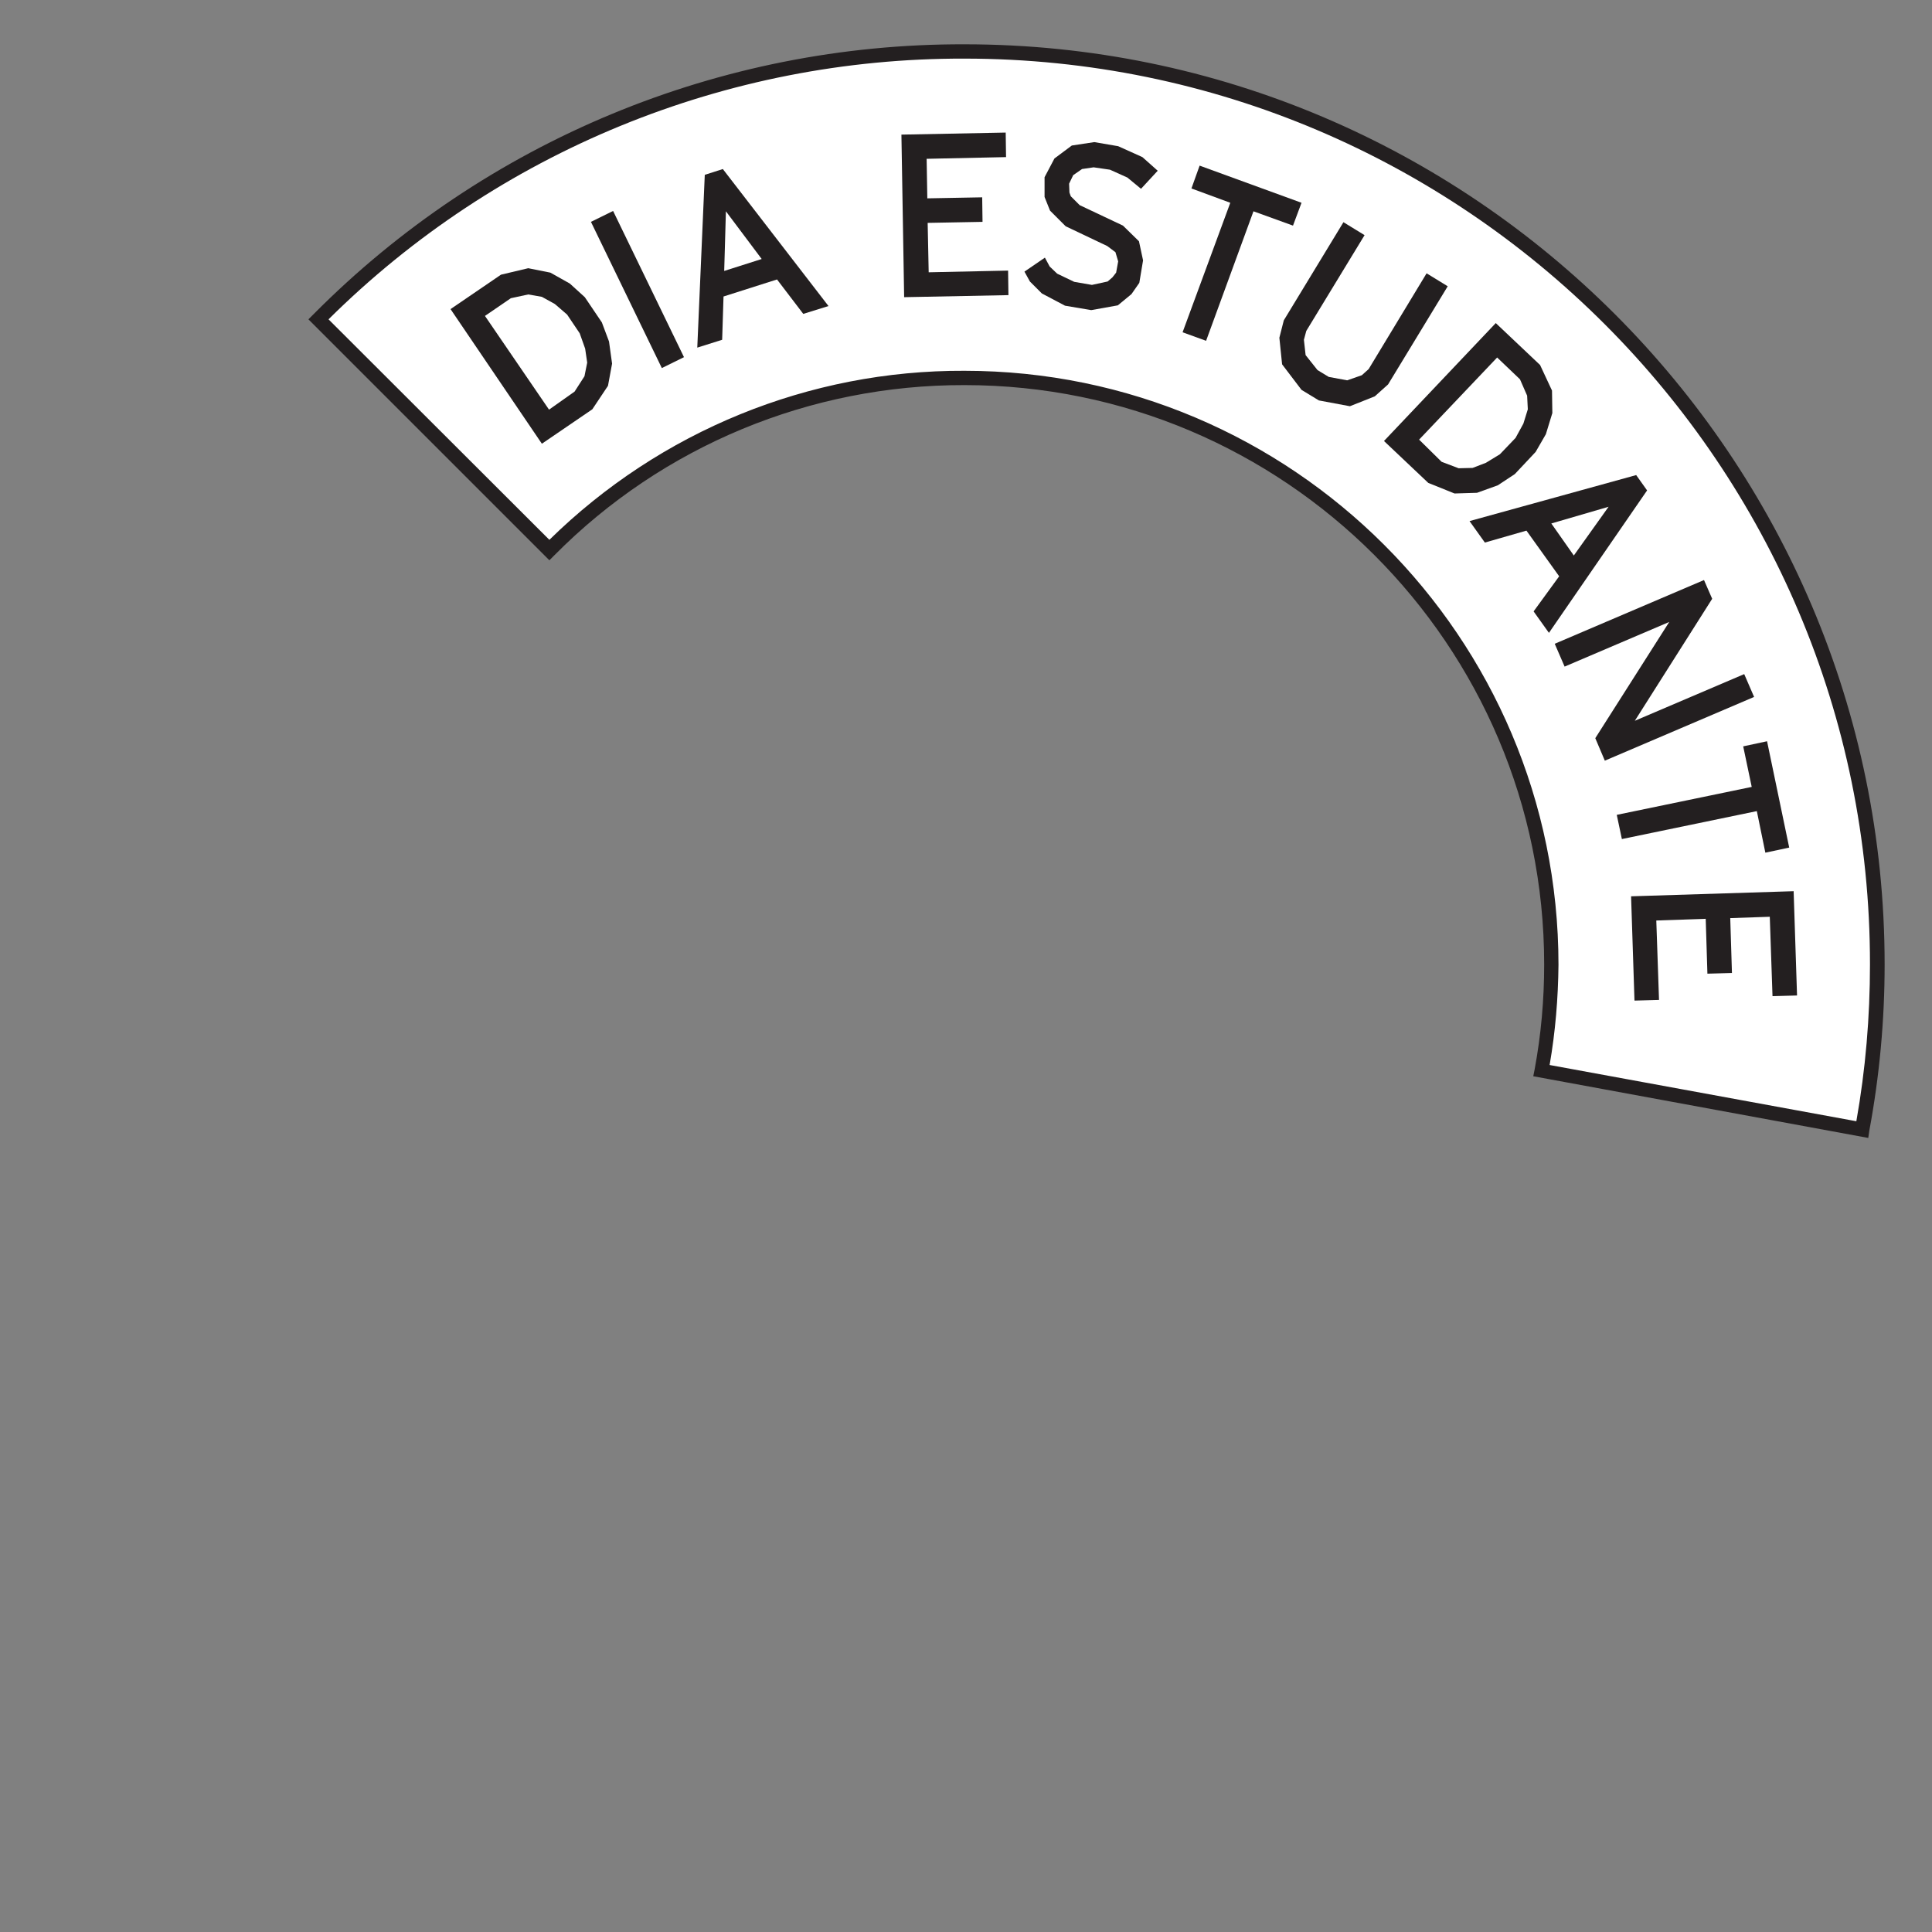<?xml version="1.0" encoding="utf-8"?>
<!-- Generator: Adobe Illustrator 26.0.2, SVG Export Plug-In . SVG Version: 6.00 Build 0)  -->
<svg version="1.1" id="Layer_1" xmlns="http://www.w3.org/2000/svg" xmlns:xlink="http://www.w3.org/1999/xlink" x="0px" y="0px"
	 viewBox="0 0 566.9 566.9" style="enable-background:new 0 0 566.9 566.9;" xml:space="preserve">
<rect x="0" y="0" width="566.9" height="566.9" fill="#808080" stroke="none"/>
<style type="text/css">
	.st0{fill:#FFFFFF;}
	.st1{fill:#231F20;}
</style>
<path class="st0" d="M93.4,93.7l67.8,67.7c67.1-67.3,176.1-67.4,243.4-0.3c40.1,40.1,58,97.3,47.7,153.1l94.2,17.3
	c2.9-16,4.4-32.2,4.5-48.5C550.9,135.1,431,15.1,283,15.1C211.9,15,143.6,43.3,93.4,93.7z"/>
<path class="st1" d="M548.2,333.9l-98.3-18.1l0.4-2c1.9-10.2,2.8-20.5,2.8-30.8c0-93.8-76.3-170-170.1-170
	c-45.2-0.1-88.5,17.8-120.3,49.9l-1.5,1.5L90.5,93.7l1.5-1.5C142.5,41.3,211.3,12.8,283,13c148.9,0,270,121.1,270,270
	c0,16.4-1.5,32.7-4.5,48.8L548.2,333.9z M454.7,312.5l90,16.5c2.7-15.2,4-30.6,4-46C548.8,136.4,429.6,17.2,283,17.2
	C213.1,17,146,44.5,96.4,93.7l64.8,64.7c32.5-31.9,76.2-49.8,121.8-49.6c96.1,0,174.3,78.2,174.3,174.3
	C457.2,292.9,456.4,302.7,454.7,312.5z"/>
<path class="st1" d="M132.2,90.7L147,80.6l8-1.9l6.5,1.3l5.7,3.2l4.4,4l5,7.4l2.1,5.6l0.9,6.5l-1.2,6.5l-4.6,6.9l-14.8,10.1
	L132.2,90.7z M168.6,114.9l2.9-4.5l0.8-4l-0.6-4.1l-1.6-4.5l-3.7-5.5l-3.6-3.1l-3.8-2.1l-4-0.7l-5.1,1.1l-7.6,5.2l18.8,27.5
	L168.6,114.9z"/>
<path class="st1" d="M173.4,65.1l6.5-3.2l20.8,42.9l-6.5,3.2L173.4,65.1z"/>
<path class="st1" d="M228,82l-15.7,5l-0.4,12.7l-7.3,2.3l2.2-50.7l5.3-1.7l31,40.2l-7.4,2.3L228,82z M223.5,76L213,62l-0.5,17.5
	L223.5,76z"/>
<path class="st1" d="M264.5,39.5l30.6-0.6l0.1,7.2l-23.3,0.5l0.2,11.6l16.1-0.3l0.1,7.2l-16.1,0.3l0.3,14.5l23.3-0.5l0.1,7.2
	l-30.6,0.6L264.5,39.5z"/>
<path class="st1" d="M305.7,86.1l-3.5-3.5l-1.6-2.9l6-4.1l1.4,2.6l2.2,2.1l5,2.4l5.2,0.9l4.6-1l1.4-1.2l1.1-1.4l0.6-3.3l-0.8-2.7
	l-2.4-1.8l-12.2-5.8l-4.6-4.6l-1.6-4l0-5.8l2.9-5.5l5.1-3.8l6.6-1l7,1.2l7.1,3.2l4.5,4l-4.9,5.3l-4-3.3l-5.1-2.3l-4.8-0.7l-3.4,0.5
	l-2.6,1.8l-1.2,2.5l0.1,2.6l0.4,1.1l2.6,2.6l12.7,6l4.7,4.6l1.2,5.6l-1.1,6.6l-2.3,3.3l-4,3.3l-7.8,1.4l-7.7-1.3L305.7,86.1z"/>
<path class="st1" d="M361,59.5l-11.4-4.2l2.4-6.7l29.9,10.9l-2.5,6.7L367.8,62l-13.9,38l-6.9-2.5L361,59.5z"/>
<path class="st1" d="M376.2,106.9l-0.8-7.8l1.3-5.1l17.5-28.8l6.2,3.8l-17.1,28.1l-0.7,2.6l0.5,4.5l3.5,4.4l3.3,2l5.4,1l4.3-1.5
	l2-1.8l17-28.1l6.2,3.8l-17.5,28.8l-3.9,3.5l-7.3,2.9l-9.1-1.7l-5.1-3.1L376.2,106.9z"/>
<path class="st1" d="M438.9,94.8l13,12.3l3.5,7.5l0.1,6.6l-1.9,6.2l-3,5.2l-6.1,6.5l-5,3.3l-6.1,2.2l-6.6,0.2l-7.7-3.1l-13-12.3
	L438.9,94.8z M423,135.5l5,1.9l4.1-0.1l3.9-1.5l4.1-2.5l4.6-4.8l2.3-4.2l1.3-4.2l-0.2-4l-2.1-4.8l-6.7-6.4l-22.9,24.1L423,135.5z"/>
<path class="st1" d="M457.5,169.1l-9.6-13.4l-12.2,3.5l-4.5-6.3l48.9-13.5l3.2,4.5l-28.8,41.8l-4.5-6.3L457.5,169.1z M461.8,163
	l10.2-14.3l-16.8,4.9L461.8,163z"/>
<path class="st1" d="M500,170.2l2.4,5.5l-22.7,35.8l32.1-13.7l2.9,6.7l-43.8,18.7l-2.8-6.6l21.7-34.1l-30.7,13.1l-2.9-6.7L500,170.2
	z"/>
<path class="st1" d="M514,230.9l-2.5-11.9l7-1.5l6.5,31.2l-7,1.5l-2.5-12.2l-39.6,8.2l-1.5-7.1L514,230.9z"/>
<path class="st1" d="M526.3,261.5l1,30.6l-7.2,0.2l-0.8-23.3l-11.6,0.4l0.5,16.1l-7.2,0.2l-0.5-16.1l-14.5,0.5l0.8,23.3l-7.2,0.2
	l-1-30.6L526.3,261.5z"/>
</svg>
